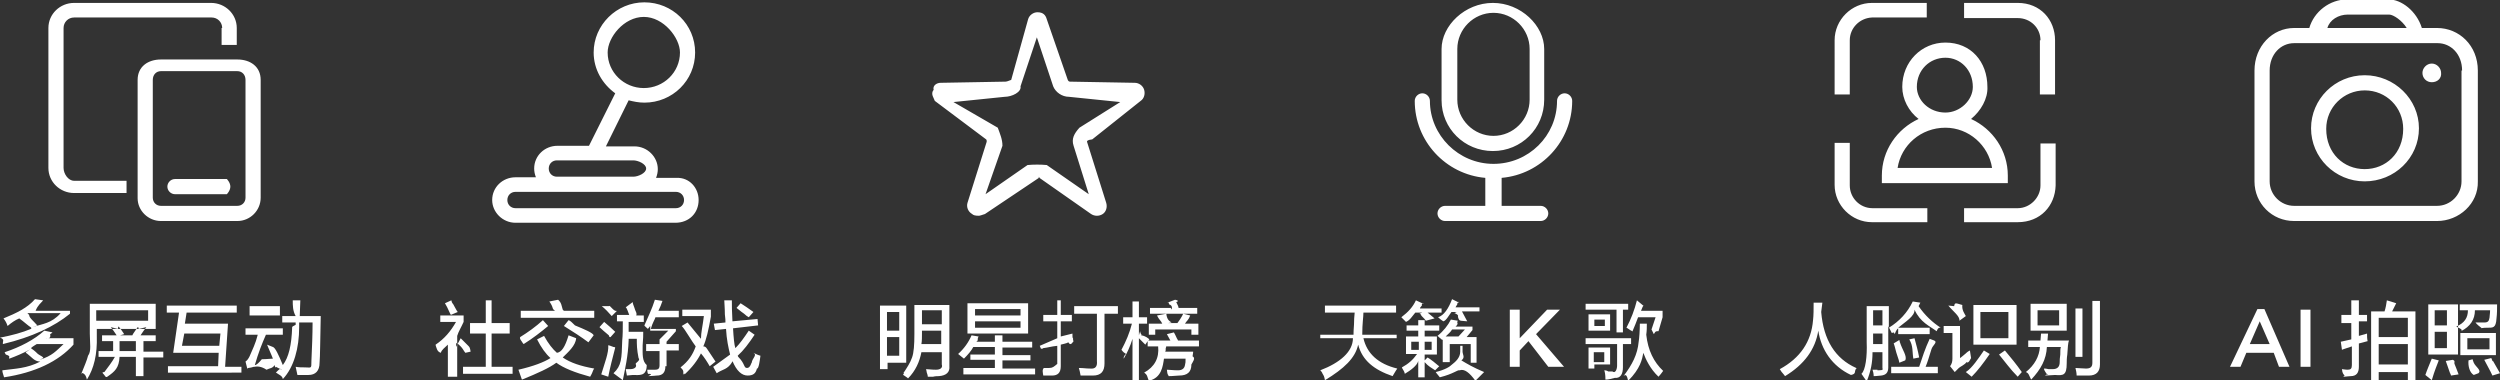 <?xml version="1.0" encoding="utf-8"?>
<!-- Generator: Adobe Illustrator 26.0.0, SVG Export Plug-In . SVG Version: 6.00 Build 0)  -->
<svg version="1.1" id="图层_1" xmlns="http://www.w3.org/2000/svg" xmlns:xlink="http://www.w3.org/1999/xlink" x="0px" y="0px"
	 width="428.7px" height="65.2px" viewBox="0 0 428.7 65.2" style="enable-background:new 0 0 428.7 65.2;" xml:space="preserve">
<rect x="0" y="0" width="428.7" height="65.2" fill="#333333" stroke="none"/>
<style type="text/css">
	.st0{fill-rule:evenodd;clip-rule:evenodd;fill:#FFFFFF;}
</style>
<path class="st0" d="M417.9,37.9h-24.5c-3.8,0-6.8-3-6.8-6.8v-19c0-4.2,3.1-7.3,6.8-7.3h2.6c0.8-2.8,3.5-4.9,6.5-4.9h7.1
	c2.2,0,4.8,2,5.7,4.9h2.6c3.8,0,7,3,7,7.3v19C425,34.9,421.7,37.9,417.9,37.9z M409.7,2.5h-7.1c-1.6,0-3.1,0.9-3.5,2.3h13.6
	C411.9,3.5,410.4,2.5,409.7,2.5z M422.2,12.1c0-2.8-1.9-4.7-4.2-4.7h-3.6h-1.1h-15H397h-3.6c-2.3,0-4.2,1.9-4.2,4.7v19
	c0,2.3,1.9,4.2,4.2,4.2h24.5c2.3,0,4.2-1.9,4.2-4.2V12.1z M417,14.1c-0.9,0-1.6-0.7-1.6-1.6c0-0.8,0.7-1.6,1.6-1.6s1.6,0.8,1.6,1.6
	C418.7,13.4,418,14.1,417,14.1z M405.5,31.1c-5.1,0-9.2-4.1-9.2-9.1c0-5,4.1-9.1,9.2-9.1s9.3,4.1,9.3,9.1
	C414.8,27.1,410.6,31.1,405.5,31.1z M405.5,15.5c-3.6,0-6.6,2.9-6.6,6.6c0,4.2,3,6.9,6.6,6.9s6.6-2.7,6.6-6.9
	C412.1,18.4,409.2,15.5,405.5,15.5z M346,38.1h-9.2v-2.4h9.2c2.1,0,3.9-1.8,3.9-3.9v-7.2h2.6v7.2C352.4,35.3,349.9,38.1,346,38.1z
	 M349.9,6.9c0-2.1-1.7-3.8-3.9-3.8h-9.2V0.5h9.2c3.9,0,6.4,2.9,6.4,6.4v9.3h-2.6V6.9z M338,20.4c3.7,1.7,6.3,5.4,6.3,9.7v1.3h-21.6
	v-1.3c0-4.3,2.6-8,6.3-9.7c-1.7-1.3-2.8-3.4-2.8-5.5c0-4.3,3.3-7.6,7.4-7.6c4.4,0,7.2,3.3,7.2,7.6C340.9,16.9,339.7,19,338,20.4z
	 M325.4,28.8h16.2c-0.6-3.9-4-6.9-8-6.9C329.4,21.9,326,24.9,325.4,28.8z M333.6,9.9c-2.7,0-4.9,2.1-4.9,5c0,2.3,2.1,4.4,4.9,4.4
	c2.5,0,4.7-2.1,4.7-4.4C338.3,12,336.2,9.9,333.6,9.9z M317.2,6.9v9.3h-2.6V6.9c0-3.5,2.9-6.4,6.4-6.4h9.4v2.5H321
	C318.9,3.1,317.2,4.8,317.2,6.9z M257.3,35.3h6.9c0.7,0,1.3,0.6,1.3,1.3c0,0.7-0.6,1.3-1.3,1.3h-16.4c-0.7,0-1.3-0.6-1.3-1.3
	c0-0.7,0.6-1.3,1.3-1.3h6.9v-4.8c-6.8-0.6-12.1-6.3-12.1-13.2c0-0.7,0.6-1.3,1.3-1.3c0.7,0,1.3,0.6,1.3,1.3
	c0,5.9,4.9,10.8,10.9,10.8s10.9-4.8,10.9-10.8c0-0.7,0.6-1.3,1.3-1.3c0.7,0,1.3,0.6,1.3,1.3c0,6.9-5.3,12.6-12.1,13.2V35.3z
	 M256,25.9c-4.9,0-8.8-3.9-8.8-8.7V8.4c0-4,4-7.9,8.8-7.9s8.8,3.9,8.8,7.9v8.7C264.8,22,260.9,25.9,256,25.9z M262.3,8.4
	c0-3.4-2.8-6.2-6.2-6.2c-3.4,0-6.2,2.8-6.2,6.2v8.7c0,3.4,2.8,6.2,6.2,6.2c3.4,0,6.2-2.8,6.2-6.2V8.4z M187.3,23.9
	c-0.9,0.1-0.9,0.3-0.9,0.4l3.3,10.5c0.2,0.7,0,1.5-0.6,1.9c-0.6,0.4-1.4,0.4-2,0l-9-6.3c-0.1-0.1-0.3-0.1,0.2,0l-9.4,6.3
	c-0.6,0.2-0.9,0.3-1,0.3c-0.7,0-1-0.1-1.2-0.3c-0.7-0.4-1-1.2-0.8-1.9l3.3-10.5c0-0.2,0-0.3-0.1-0.4l-8.8-6.6
	c-0.1-0.4-0.8-1.2-0.2-1.9c-0.2-0.7,0.5-1.2,1.2-1.2l11.1-0.2c0.2,0,0.5-0.1,1-0.3l2.9-10.4c0.2-0.7,0.9-1.2,1.6-1.2h0
	c1,0,1.4,0.5,1.6,1.2l0,0l3.6,10.4c0.1,0.2,0.2,0.3,0.4,0.3l11.1,0.2c0.7,0,1.4,0.5,1.6,1.2c0.2,0.7,0,1.5-0.6,1.9L187.3,23.9z
	 M183.3,16.6c-1.2,0-2.3-0.8-2.7-1.8l-2.8-8.4l-2.8,8.4c0.2,1-1.5,1.8-2.7,1.8l-8.8,0.9l7.6,4.4c0.4,1.1,0.8,2,0.8,3.1l-2.9,8.3
	l7.2-5c1-0.1,2.3-0.1,3.3,0l7.2,5l-2.6-8.3c-0.4-1.2,0.1-2.1,1-3.1l7-4.4L183.3,16.6z M119.8,34.3c0,2.2-1.6,3.9-4,3.9H88.4
	c-2.2,0-4-1.8-4-3.9c0-2.2,1.8-3.9,4-3.9h3.5c-0.2-0.5-0.3-1-0.3-1.5c0-2.2,1.8-3.9,4-3.9h5.4l4.5-9c-2.2-1.6-3.7-4.1-3.7-7
	c0-4.7,3.9-8.6,8.7-8.6c4.8,0,8.7,3.8,8.7,8.6s-3.9,8.6-8.7,8.6c-1,0-1.9-0.2-2.7-0.4l-3.9,7.9h4.9c2.2,0,4,1.8,4,3.9
	c0,0.5-0.1,1-0.3,1.5h3.5C118.2,30.4,119.8,32.2,119.8,34.3z M110.4,15.1c3.4,0,6.2-2.7,6.2-6.1c0-2.5-2.8-6.1-6.2-6.1
	c-3.4,0-6.2,3.5-6.2,6.1C104.2,12.4,107,15.1,110.4,15.1z M108.6,27.5H95.5c-0.8,0-1.4,0.6-1.4,1.4c0,0.8,0.6,1.4,1.4,1.4h13.1
	c0.8,0,2.2-0.6,2.2-1.4C110.8,28.1,109.4,27.5,108.6,27.5z M88.4,32.9c-0.8,0-1.4,0.6-1.4,1.4c0,0.8,0.6,1.4,1.4,1.4h27.5
	c0.8,0,1.4-0.6,1.4-1.4c0-0.8-0.6-1.4-1.4-1.4H88.4z M40.7,37.9H27.6c-2.2,0-4-1.8-4-3.9V13.7c0-2.3,1.8-3.5,4-3.5h13.1
	c2.2,0,4,1.2,4,3.5v20.2C44.7,36.1,42.9,37.9,40.7,37.9z M42.1,13.7c0-0.9-0.6-1.5-1.4-1.5H27.6c-0.8,0-1.4,0.6-1.4,1.5v20.2
	c0,0.8,0.6,1.4,1.4,1.4h13.1c0.8,0,1.4-0.6,1.4-1.4V13.7z M38.9,33.3H30c-0.7,0-1.3-0.6-1.3-1.3c0-0.7,0.6-1.3,1.3-1.3h8.9
	c0,0,0.6,0.6,0.6,1.3C39.5,32.7,38.9,33.3,38.9,33.3z M38.1,4.8c0-1-0.8-1.8-1.8-1.8H12.7c-1,0-1.8,0.8-1.8,1.8v24
	c0,1,0.8,2.2,1.8,2.2h9v2.1h-9c-2.4,0-4.4-1.9-4.4-4.3v-24c0-2.4,2-4.3,4.4-4.3h23.5c2.4,0,4.4,1.9,4.4,4.3v2.9h-2.6V4.8z
	 M317.2,31.8c0,2.1,1.7,3.9,3.9,3.9h9.4v2.4H321c-3.5,0-6.4-2.9-6.4-6.4v-7.2h2.6V31.8z"/>
<path class="st0" d="M55,54.2c-0.1,4.2-0.1,6.9-0.2,8c0,1.4-0.7,2.1-1.9,2.1c-0.5,0-1.2,0-1.9,0c-0.1-0.4-0.2-0.9-0.3-1.4
	c0.5,0.1,1.1,0.1,1.6,0.1c1.1,0,1.1,0.3,1.1-1.1c0.1-2.2,0.2-4.5,0.2-6.6h-2.3c0,0.8,0,0.5,0,0.8c0,3.6-0.9,6.9-2.8,8.9
	c-0.1-0.5-0.4-0.6-0.7-0.8c-0.2-0.1-0.4-0.3-0.5-0.3c0.4-0.4,0.8-0.9,1-0.5l-1-0.5c0-0.1-0.1,0.5-0.2-0.3c-0.4,0.6-0.8,0.5-1.4,0.8
	c-0.9-0.6-1.6-0.6-2.1-0.5c-0.3,0-0.2,0.1-1,0.2c-0.1,0-0.1,0.1-0.2,0.1L42.1,62c0.3-0.2,0.5-0.5,0.7-0.9c0.5-1.2,1-2.1,1.4-3.7
	h-2.1v-1.1h6.4v1.1h-2.9c-0.7,1.6-1.3,3.1-1.9,5.2c0.3,0,0.7-0.4,1.2-1c0.8,0,1.5-0.1,1.9-0.1c-0.1-0.3-0.3-0.7-0.5-1.2
	c-0.2-0.5-0.4-0.9-0.5-1.2l1,0.4c0.4,0.1,1,1.4,1.7,3.1c1-1.3,1.5-3.4,1.6-6.5c0-0.1,0.2-0.2,0.6-0.4c0-0.2,0-0.3,0-0.4h-2.3v-1.1
	h2.3c-0.5-0.9-0.5-1.8-0.5-2.7h1.3c0,0.8-0.1,1.8-0.1,2.7H55z M42.8,52.5H48v1.6h-5.2V52.5z M28.8,62.8h8.6l0.1-2.3h-7.8l1-6.9h-2.1
	v-1.2h12v1.2h-8.6l-0.3,1.9h7.4l-0.5,7.4h2.8v1H28.8V62.8z M37.8,57.2h-6.2l-0.4,2.1h6.4L37.8,57.2z M24.5,64.5h-1.2v-3.3h-2.8
	c-0.1,1.9-0.8,2.5-2.1,3.4c-0.3,0.2-0.4-0.2-0.6-0.4c-0.2-0.2-0.4-0.4,0.1-0.4c0.6-0.8,1.3-1.7,1.8-2.6h-2.8v-1h2.5V60v-1.5h-1.9v-1
	h2.5c-0.3-0.5-0.7-1-1-1.4l1.2,0.3c0.1-0.6,0.2-0.4,0.3-0.2c0.2,0.2,0.4,0.5,0.8,1.1l-0.7,0.2h2.1c0.1-0.3,0.4-0.6,0.7-1.1
	c0.2-0.3,0.3-0.5,0.4,0l1.3-0.3c-0.3,0.4-0.7,0.9-1,1.4h2.6v1h-2.1v1.8h3.4v1h-3.4V64.5z M23.3,58.5h-2.8v1.6v0.1h2.8V58.5z
	 M16.6,56.4v1.2c0.1,3.2-0.5,5.6-1.7,7.5c-0.1-0.5-0.2-0.6-0.3-0.8c-0.3-0.3-0.5-0.5-0.7-0.1c0.6-1.5,1-2.4,1.2-3.2
	c0.6-0.8,0.3-2.1,0.3-3.8v-5.1h11.3v4.3h-3H20H16.6z M25.4,55v-1.8h-8.9V55H25.4z M0.7,64.7c-0.1-0.4-0.3-0.8-0.3-1.2
	c2.2-0.3,4.2-0.3,6.5-1.5c-1,0-1.5-0.8-2.3-1.4c0.1,0.2,0,0-0.2-0.2l0.8-0.5c-1.3,0.7-2.5,1.2-3.6,1.6C1.4,61.3,2,61.1,1,60.8
	c-0.1-0.2-0.2-0.3-0.2-0.4c2.7-0.9,5-2.1,6.8-3.7L9,57c-0.1,0.1-0.2,0.2-0.4,0.3C8.8,58.3,8,57.9,7.8,58h4.8v1.1
	C10,62,6,63.9,0.7,64.7z M6.8,61.7c2.2-0.7,2.8-1.5,4.1-2.7H6.3c-0.3,0.2-0.7,0.4-1,0.7c0.3,0.2,0.7,0.5,1.2,1
	c0.4,0.3,1,0.5,0.9,0.7L6.8,61.7z M0.5,59c-0.1-0.4,0.4-0.8-0.5-1.1c2.1-0.4,3.9-0.9,5.3-1.5C5.6,56.2,5,56,4.7,55.7
	c-0.6-0.5-1.1-0.9-1.4-1.1c-0.7,0.3-1.3,0.7-2,1.3c-0.2-0.6-0.4-0.9-0.7-1.3c2.2-0.9,4.1-1.8,5.4-3.3l1.4,0.2
	C7,52,6.5,52.3,6.1,53.3H12v0.5C9.3,56,5.5,57.8,0.5,59z M10.4,53.7H4.7L5,54C5,54.5,5.7,55,6.4,55.8l-0.8,0.3
	C7.3,55.5,8.8,55.5,10.4,53.7z"/>
<path class="st0" d="M126.1,59.7c0.8-0.8,1.5-1.8,2.3-3l1,0.7c-1,1.5-1.9,2.7-2.9,3.6l0.1,0.2c1.2,1.2,0.9,1.9,1.5,1.9
	c0.3,0,0.5-0.2,0.7-0.7c0,0,0-0.1,0.1-0.2c0.1-0.8,1-1.3,0.3-1.7c0.4,0.2,0.8,0.4,1.2,0.5c-0.1,0.8-0.3,2.3-0.6,2.2
	c-0.2,0.8-0.6,1.2-1.6,1.2c-1,0-1.9-0.8-2.6-2.5V62c-0.8,1.4-1.7,1.3-2.7,2l-0.6-1.1c1.1-0.8,2.1-1.5,2.9-2.1
	c-0.3-1.2-0.6-2.6-0.7-4.4l-1.9,0.2l-0.2-1.1l2-0.2c0-0.3,0-0.7-0.1-1.4c0-1.1-0.1-2-0.1-2.4h1.3c0,0.8,0,2,0.1,3.6l4.3-0.4l0.1,1.1
	l-4.3,0.5C125.8,57.9,125.9,59.1,126.1,59.7z M127.6,53.8c-0.6-0.4-1-0.8-1.3-1L127,52c0.6,0.4,1.4,0.9,2.2,1.5l-0.8,0.9
	C128.2,54.3,127.9,54.1,127.6,53.8z M121.5,60.2c0.2,0.3,0.6,0.9,1.2,1.8l-1,0.8c-0.4-0.7-0.9-1.5-1.5-2.2c-0.6,1.2-1.5,2.4-2.8,3.6
	c0-0.1-0.1-0.3-0.3,0.1c0.3-0.9-0.3-1.1-0.4-1.3c1.4-1.1,2.1-2.2,2.6-3.6c-0.3-0.4-0.7-1-1.2-1.8c-0.5-0.8-0.9-1.4-1.2-1.7l1-0.6
	l2.3,2.8c0-1.1,0.3-2.2,0.5-3.9h-3.7v-1.1h4.9v1.2c-0.4,2.3-0.8,4-1.3,5.1C121.1,59.4,121.2,59.8,121.5,60.2z M114.1,62.8
	c0,1.1-0.5,1.6-1.5,1.6c0,0-1,0.1-1.4,0.1c0-0.1,0.9-0.3,0.1-0.4c-0.3,0.2-0.3-0.6-0.3-0.7c0.4,0,0.9,0,1.3,0c0.6,0,0.8-0.2,0.8-0.8
	v-2.4h-2.3V59h2.3v-0.8l1.5-1.5h-3.1v-0.8l-0.4,0.5c-0.3-0.3-0.6-0.5-0.6-0.6c0.6-1.4,1.3-2.8,1.8-4.4l1.3,0.2
	c-0.2,0.6-0.4,1.1-0.7,1.7h3.5v1.1h-4c-0.1,0.4-0.5,0.9-0.8,2h4.3v0.4l-1.6,1.8V59h2.1v1.1h-2.1V62.8z M107.8,56.9h2.5
	c0,0.5,0,1.3-0.1,2.3c0,1.6-0.1,2.7,0.7,3.4c0,2-1.3,1.7-2.4,1.7c-0.3,0-0.7,0.1-1,0.1l-0.2-1.1c0.4,0,0.6,0,0.8,0
	c0.6,0,1.2-0.3,0.9-0.9c0-0.2,0.9-0.6,0.5-1c-0.3-1.5-0.3-2.3-0.3-3.3h-1.4c0,0.1,0,0.2,0,0.3c-0.1,2.7-0.6,4.8-1,6.8l-1.6-1.2
	c1.4-1.3,1.4-2.5,1.5-5.6c0.1-0.9,0.1-2,0.1-3.3h-1v-1.1h2.1c-0.2-0.5-0.4-1.2-0.6-1.3l1.2-0.9c0,0.2,0.1,0.5,0.3,1
	c0.1,0.5,0.5,0.9,0.3,1.3h1.3v1.1h-2.6L107.8,56.9z M103.2,52.5l1.2,0c0.2-0.3,0.8,1,1.4,0.8l-0.9,0.9
	C104.3,53.5,103.8,53,103.2,52.5z M105.5,56.9l-0.8,0.9c-0.1,0-0.2,0.1-0.3-0.3c-0.7-0.6-1.2-1-1.6-1.4l0.8-0.9
	C104.3,55.8,104.9,56.3,105.5,56.9z M101.2,64.6c-2.6-0.7-4.6-1.5-5.8-2.4c-1.2,0.9-3.2,1.8-5.9,2.9l-0.6-1.7c2.6-0.6,4.4-1.3,5.5-2
	c-0.8-0.7-1.6-1.8-2.3-3.2l1.2-0.6c0.7,1.3,1.5,2.3,2.2,2.9c0.8-0.1,1.4-1,2-3l1.3,0.5c-0.1,1.3-1.4,2.4-2.3,3.3
	c1.3,0.9,3.1,1.5,5.4,1.9c-0.1,0.1-0.2,0.3-0.3,0.6C101.5,64.1,101.3,64.4,101.2,64.6z M101.8,57.5l-0.9,1.2
	c-1.2-0.9-2.6-1.8-4.2-2.8l0.8-1c0.3,0.1,0.6,0.4,1.1,0.9C100.3,56.5,101.7,57.1,101.8,57.5z M89.8,59c-0.1-0.1-0.2-0.2-0.3-0.4
	c-0.3-0.4-0.4-0.6-0.3-0.8c1.3-0.8,2.7-1.8,3.9-2.9l0.9,1C92.8,56.9,91.4,58,89.8,59z M89.3,53.3h5.9c-0.2-0.1-0.3-0.2-0.4-0.4
	c-0.1-0.4-0.3-0.8-0.6-1.2l1.5-0.3c0.6,0.5,0.6,1.1,0.8,1.7l0.2,0.2h5.2v1.2H89.3V53.3z M79.4,62.9h3.9v-5.7h-2.7v-1.8h2.7v-3.9h1
	v3.9h3.1v1.8h-3.1v5.7h3.6v1.2h-8.5V62.9z M78.3,64.6h-1.5v-5.5c-0.5,0.5-1.1,0.9-1.2,1.4c-0.4-0.1-0.6-0.4-0.7-0.7
	c-0.1-0.3-0.2-0.5-0.2-0.7c1.5-1,2.6-2.3,3.5-3.9h-2.7v-1.1h4v1.1c-0.4,0.9-0.9,1.7-1.1,2.4V64.6z M77.2,53.8
	c-0.4-0.9-0.7-1.5-0.9-1.8l1.1-0.5c0.1,0.6,0.3,0.5,0.5,1c0.3,0.5,0.4,0.8,0.6,1l-1.2,0.5C77.3,54,77.3,53.9,77.2,53.8z M80.3,59.3
	c0.2,0.2,0.3,0.3,0.4,1l-0.9,0.2c-0.3-0.3-0.4-0.9-1.5-1.7c0,0-0.1-0.1-0.1,0.7L79,58C79.3,58.3,79.7,58.7,80.3,59.3z M105.2,59.5
	c0.1,0,0.2,0,0.3,0.1c-0.5,1.9-0.9,3.5-1.2,5l-1.2-0.4c0.6-2,1.3-3.7,1.2-5C104.4,59.2,104.7,59.3,105.2,59.5z"/>
<path class="st0" d="M200,59.2c0,0.1,0,0.3-0.1,0.5c0,0.3,0,0.5-0.1,0.6h4.8c0,0.1,0,0.2-0.1,0.8c0.6,0.3,0,1-0.2,1.4
	c0,1.3-0.7,1.9-2.1,1.9c-0.4,0-1,0.1-1.8,0.1c-0.1-0.4-0.2,0-0.3-1.1c0.4,0,1.1,0.1,1.9,0.1c0.7,0,1.1-0.3,1.2-0.9
	c0.1-0.4,0.1-0.5,0.1-1.1h-3.7c-0.2,1.3-0.4,3.3-2.6,3.8c-0.3-0.7-0.2-1-0.8-1.4c1.8-1,2.6-2.5,2.4-4.5h-1.8v-0.9l-0.4,0.6
	c-0.4-0.4-0.7-0.7-1.1-1.1v7.3h-1.1v-7.2c-0.4,1.3-0.9,2.4-1.5,3.4c0-0.1-0.1-0.4,0.4-0.8c-0.7-0.4-0.7-0.7-0.8-0.7
	c0.8-1.5,1.4-2.9,1.8-4.5h-1.5v-1.1h1.6v-2.7h1.1v2.7h1.4v1.1h-1.4v2l0.2-0.7c0.2,0.9,0.3,0.2,0.2,0.7c0.7,0.1,1.2,0.5,1.4,0.7
	l-0.2,0.2h3.8l-0.6-1.1l1.2-0.3c0.1,0.2,0.3,0.5,0.5,1c0.1,0.2,0.2,0.3,0.2,0.4h3.6v1H200z M204.2,56.5h-6.1v0.9H197v-1.9h2.3
	c-0.2-0.5-0.5-0.6-0.9-1.4l1.6-0.3c0.1,0.9,0.4,1.2,0.9,1.5l-0.6,0.1h1.6c0.3-0.4,0.6-0.8,1-1.6l1.2,0.3c-0.3,0.8-0.6,0.9-0.9,1.4
	h2.3v1.9h-1.2V56.5z M197.2,52.8h3.6c-0.1,0.7,0.6-0.3-0.3-0.6c-0.1-0.3-0.2-0.5-0.3-0.3l1.3-0.5c0.6,0.1,0.6,0.3,0.2,0.4
	c0.2,0.4,0.4,0.8,0.4,1h3.2v1h-8.1V52.8z M189.4,62.3c0,1.4-0.6,2.1-2,2.1c-0.6,0-1.3,0-2.1,0c-0.1-0.6-0.2-1-0.3-1.3
	c0.8,0,1.2,0.1,1.9,0.1c0.9,0.1,1.3-0.3,1.2-1.3v-8.1h-3.9v-1.3h7.5v1.3h-2.3V62.3z M181.9,59.1v3.7c0,1.1-0.5,1.6-1.5,1.6
	c-0.4,0-0.9,0-1.5,0c-0.1-0.6-0.2-1,0.1-1.3c0.1,0,0.5,0,0.9,0c0.6,0,0.8-0.2,1.4-0.7v-3.1c-1,0.1-1.6,0.3-2.4,0.4
	c-0.2,0,0.2,0.1-0.4,0.1l-0.2-0.5l3-1.3v-2.9h-2.4v-1.1h2.4v-2.5h0.6v2.5h1.9v1.1h-1.9v2.6l2-0.5c0,0.1,0,1.1,0.1,0.7
	c0,0.3,0,0.5,0.1,0.6c-0.2,0.2-0.5,0.9-0.9,0.2C182.9,58.9,182.2,59,181.9,59.1z M165.2,63.1h5.4v-1.4h-4.2v-0.9h4.2v-1.3h-3.7
	c-0.3,0.6-0.9,1.3-1.6,2l-1-0.8c1-0.9,1.8-2,2.3-3.2l1.2,0.2c0,0,0,0.1-0.1,0.2c-0.1,0.3,0.1,0.5-0.3,0.7h3.2v-1.1h1.3v1.1h5.1v1
	h-5.1v1.3h4.8v0.9h-4.8v1.4h5.6v1h-12.3V63.1z M165.9,52h10.4v5.2h-10.4V52z M167.2,56.2h7.8v-1.1h-7.8V56.2z M167.2,54.1h7.8V53
	h-7.8V54.1z M161,64.5c-0.3,0-0.6,0-1,0.1c0.4,0-0.7,0-0.9,0c0-0.2-0.1-0.5-0.2-0.8c0-0.2-0.1-0.4-0.1-0.5c0.4,0,0.9,0.1,1.7,0.1
	c0.7,0,1.2-0.3,1-0.9v-2.1H158c-0.3,1.6-1,3.2-2.3,4.5c0-0.1-0.4-0.3-0.8-0.6c-0.2-0.1,0.4-0.3,0-0.3c0.6-0.9,1.2-1.8,1.5-2.7
	c0.3-0.8,0.4-2.2,0.4-4v-5h6v10.5C162.9,63.8,162.3,64.4,161,64.5z M161.5,53.2h-3.4v2.4h3.4V53.2z M161.5,56.7h-3.4v0.4
	c0,0.7,0,1.4-0.1,1.9h3.4V56.7z M152.1,63.3h-1.2V52.4h4.5v9.8h-3.2V63.3z M154.2,53.5h-2.1v3.2h2.1V53.5z M154.2,61v-3.2h-2.1V61
	H154.2z"/>
<path class="st0" d="M283.6,57.3c-0.2-0.4-0.3-0.6-0.4-0.8l0.7-2.1h-3c-0.3,0.8-0.6,1.6-1,2.5c0.2-0.1-0.3-0.2-0.5-0.4
	c-0.2-0.1-0.4-0.3-0.5-0.3c0.8-1.5,1.4-3.1,1.8-4.7l1.2,1c-0.1-0.3-0.3,0.3-0.5,0.8h3.7v1.1l-0.7,2.4
	C284.1,56.8,283.9,56.7,283.6,57.3z M278.3,57h-1.1v-3.9h-5.3v-1h7.3v1h-0.9V57z M276.1,53.9v2.8h-3.7v-2.8H276.1z M273.4,55.9h1.8
	v-1.1h-1.8V55.9z M279.5,59h-1.2v4c0,1.1-0.4,1.9-1.4,1.8c-0.5,0.1-1,0.3-1.6,0.3c0-0.9-0.1-1.3-0.2-1.6c0.1,0,0.4,0,0.7,0.2
	c0.3,0,0.5,0,0.7,0c0.5,0.4,0.8-0.4,0.8-1V59h-5.4v-1h7.8V59z M265.5,62.9l-3.4-4.4l-1.5,1.6v2.8h-1.7v-9.8h1.7V58l4.7-4.9h2.2
	l-4.1,4.2l4.8,5.6H265.5z M250.3,63.5c-0.4-0.1-1,0.6-3.4,1.2c-0.3-0.4-0.6-0.7-0.7-0.9c1.6-0.4,2.4-0.9,2.8-1.3
	c0.5-0.4,1.4-1.1,1.4-2.2v-1h0.4v1c0,0.5,0.5,1-0.2,1.5c1,0.6,2,1.2,3.9,2l-1.5,1.5C252,63.9,251.1,63.2,250.3,63.5z M251.6,55.1
	l-1.1-0.1c-0.1-0.1-0.3,0.1-0.5-0.7c0.2-0.3-0.5-0.6-0.6-0.6l0.4-0.2h-0.9c-0.4,0.5-0.9,1.5-1.4,1.6c-0.3-0.2-0.6-0.4-0.9-0.7
	c1-0.3,1.8-1.5,2.4-3.1l1.2,0.6c0-0.3-0.1-0.1-0.3,0.1c0.1,0.2-0.2,0.4-0.3,0.7h4.1v0.7h-3L251.6,55.1z M246,54.6l-1.5,0.4
	c-0.1-0.2-0.4-0.5-0.8-0.9c0.1-0.1-0.2-0.3-0.3-0.3l0.5-0.2h-1.2c-0.6,0.7-0.9,1.3-1.6,1.6l-0.8-0.8c1.2-0.9,2-1.8,2.5-2.9l1.3,0.6
	c-0.1-0.3-0.2-0.1-0.3,0.1c0.2,0.2-0.3,0.4-0.3,0.7h3.7v0.7h-2.4L246,54.6z M239.4,63.5c-0.2,0.3-0.4,0.7-0.6,1
	c-3.2-1.1-5.2-2.7-5.9-5.4c-0.5,2.3-2.4,4.1-5.7,6.1c-0.1-0.6-0.2-0.8-0.4-1.1c-0.1-0.3-0.3-0.5-0.4-0.6c3.4-1.3,5.6-3.2,5.6-5.5
	h-5.6v-0.6h5.7c0-1,0.1-1.5,0.1-2.3c0-0.7,0.1-1.2,0.1-1.5h-5.1v-1.2h12.2v1.2h-5.6c0,0.8-0.2,1.8-0.2,3.8h5.9v0.6h-5.7
	c0.6,2.6,2.5,4.4,5.8,5.2C239.6,63.2,239.5,63.4,239.4,63.5z M247.4,62.1v-3.9l-0.1,0.1c-0.1-0.1-0.2-0.2-0.4-0.4
	c0.6,0.7-0.3-0.3-0.4-0.3c1-0.8,1.8-1.8,2.3-2.8l1.2,0.2c0,0-0.1,0.1-0.1,0.2c-0.1,0.1,0.3,0.3-0.3,0.8h2.9v0.6l-1,1.2h1.7v4.4h-1
	V59h-3.6v3.1H247.4z M250.1,57.7l1.1-1.2H249c-0.2,0.4-0.7,0.8-1.1,1.2H250.1z M241.1,60.8v-3.1h2.1v-1h-2v-0.9h2v-0.9h1.1v0.9h2.5
	v0.9h-2.5v1h2.1v3.1h-2.1v1l0.5-0.5c0.2,0.1,0.6,0.4,1,0.7c0.4,0.3,0.8,0.7,1,0.8l-0.7,0.7c-0.6-0.4-1.2-0.7-1.8-1.4v2.6h-1.1v-2.8
	c-0.2,0.8-1.3,1.6-2.3,2.2c0-0.1-0.1-0.4-0.3-0.7c-0.1-0.2-0.2-0.3-0.2-0.4c1.1-0.6,1.9-1.3,2.6-2.3H241.1z M244.3,60h1.2v-1.4h-1.2
	V60z M243.3,60v-1.4h-1.3V60H243.3z M276.1,62.5h-2.7v0.7h-1v-3.6h3.7V62.5z M275.1,60.4h-1.8v1.7h1.8V60.4z M281.2,55.5h1.2
	c0,0.6,0,1.2-0.1,1.9c0.3,2.7,1.3,4.7,2.9,6.2c-0.3,0.4-0.5,0.7-0.8,1c-1.4-1.3-2.2-3-2.6-4.1c-0.2,1.1-0.5,2.7-2.6,4.8
	c-0.2-0.9-0.4-1.2-0.8-0.8c1.5-2,2.4-3.7,2.6-5.9C281.1,58,281.2,56.7,281.2,55.5z"/>
<path class="st0" d="M358.2,64.4c-0.7,0-1.4,0-2.1,0c0-0.4-0.1-0.9-0.2-1.3c0.5,0,1.2,0.1,1.8,0.1c0.8,0,1.1-0.3,1.1-1V51.6h1.3
	v10.9C360.1,63.7,359.5,64.4,358.2,64.4z M355.9,52.9h1.2v8.3h-1.2V52.9z M354.4,62.3c0,2.1-0.6,2.1-2,2l-1.7,0.1
	c0-0.1,0.8-0.4,0.4-0.1c-0.6-0.8-0.6-1-0.6-1.1c0.2,0,0.4,0,0.8,0.1c0.8,0,0.6,0,0.7,0c0.8,0,1.2-0.4,1.2-1.2c0-0.3,0-0.7,0.1-1.3
	c0-0.6,0-1,0.1-1.3H351c-0.1,2.1-1,3.8-2.7,5.6c-0.4-0.8-0.4-1.1-0.9-1.3c1.5-1.2,2.3-2.7,2.4-4.3h-2v-1.1h2.1l0.1-1.2h1.2l-0.1,1.2
	h3.7c-0.2,0.4-0.2,1.2-0.3,2.4C354.4,61.4,354.4,62,354.4,62.3z M348.2,52.1h6.2v4.6h-6.2V52.1z M349.4,55.8h3.7v-2.6h-3.7V55.8z
	 M342.8,60.8l1-0.7c1,1.2,2,2.4,2.9,3.7l-0.7,0.8C344.7,63.3,343.8,62,342.8,60.8z M338.4,52.3h7.4v6.8h-7.4V52.3z M339.6,58h4.8
	v-4.5h-4.8V58z M335.9,63.1c-0.2,0.2-0.4,0.4-0.7,0.7l-0.8-1c0.3-0.4,0.4-0.8,0.4-1.3v-4.4h-1.5v-1.2h2.8v5.5c0.2-0.1,0.5-0.4,1-0.8
	c0.3-0.3,0.5-0.4,0.7-0.5l0.2,1.3c-0.1,0.1-0.4,1-0.8,0.7C337,62.5,336.1,62.9,335.9,63.1z M334.1,52.4l1,0.1
	c0.1-0.7,0.3-0.5,1.4-0.2c-0.1,0.9,0.4,1.5,0.6,1.9l-1.1,0.8C336.1,54.2,334.9,53.4,334.1,52.4z M332.1,56.8
	c-1.2-0.9-2.8-1.5-3.8-3.7c0.1,1.1-1.6,2.1-2.8,3.1h5.4v1.1h-5.4v-1c-0.1,0.1-0.3,0.2-0.6,1c-0.2-0.4,0-0.3-0.5-0.2
	c-0.1-0.2-0.2-0.4-0.4-0.8c-0.1-0.1-0.1-0.3-0.2-0.3v7c0,0.9-0.4,1.3-1.2,1.4c-0.3,0-0.7,0.1-1.3,0.1c0-0.4-0.1-0.8-0.2-1.1
	c0.1,0,0.2,0,1.1,0c-0.5,0-0.3,0.1-0.1,0.1c1,0,0.7-0.2,0.7-0.4v-2.7h-1.7c0,1.8-0.3,3.3-1,5l-0.9-1.3c0.7-0.6,1-3,0.9-5.4v-6.2h3.8
	v3.7c1.8-1.1,3.2-2.6,4.1-4.5l1.3,0.2c-0.1,0.2-0.2,0.4-0.3,0.6c1.1,1.6,2.4,2.8,3.8,3.7C332.4,56.1,332.2,56.5,332.1,56.8z
	 M322.8,53.2h-1.6v2.6h1.6V53.2z M322.8,57.2h-1.6v1.8h1.6V57.2z M318.3,63.2c-0.4,0.5,0.1,0.9-0.9,1.1c-3.2-1.5-5.1-4.3-5.6-7.6
	c-0.5,3.2-2.4,5.8-5.7,7.8c-0.1-0.1-0.2-0.3-0.4-0.5c-0.3-0.3-0.4-0.6-0.5-0.7c3.5-1.9,5.4-4.7,5.7-8.4c0.1-0.8,0.1-1.9,0.1-3h1.5
	l-0.2,1.6c0.4,4.8,2.4,8,6,9.6C318.4,63.1,318.4,63.2,318.3,63.2z M325.7,62.2c-0.1-0.7-0.4-1.1-0.8-2.8c-0.1-0.4-0.2-0.6-0.2-0.5
	l1-0.6c0.1,0.4,0.1,0.5,0.1,0.4c0.4,1.3,1.3,2.4,0.9,3.1L325.7,62.2z M328.3,58c0.3,1.1,0.6,2.2,0.8,3.3l-1,0.2
	c-0.2-1.1,0-2.2-0.7-3.3L328.3,58z M330.9,58.1l0.8,0.3c0.6,0.3-0.3,0.8-0.5,1.5c-0.4,1.3-0.7,2.3-1,3h2.1V64h-8v-1.1h4.8
	C329.6,61.4,330.1,59.8,330.9,58.1z M341.2,60.7c-1.1,1.6-2.1,2.9-3.1,3.9l-1-0.8c1.1-0.7,2.2-2.4,3.1-3.7L341.2,60.7z"/>
<path class="st0" d="M426.4,56.2c-0.6,0-1.1,0.1-0.8,0.1c-0.4-0.3-0.9-0.7-1.1-1c0.5,0,1,0,1.5,0c0.6,0,0.8-0.2,0.9-0.8
	c0-0.3,0.1-0.7,0.1-1.3h-2.6c0,1.6-0.8,2.8-2.4,3.6c0.5-0.3-0.5-0.6-0.8-0.8c1.4-0.6,2-1.5,2-2.8h-1.4v-1h6.4c0,0.8,0,1.6-0.1,2.4
	C428,56.3,427.5,56.2,426.4,56.2z M420.3,64.4c0-0.1-0.1-0.3-0.2-0.5c-0.3-0.8-0.5-1.5-0.7-2l1.2-0.2c0.5,0.2,0.2,0.4,0.3,0.7
	c0.3,0.7,0.5,1.3,0.7,1.8L420.3,64.4z M416.4,52.2h5.1v8.6h-5.1V52.2z M417.5,59.7h2.1v-2.8h-2.1V59.7z M417.5,55.8h2.1v-2.6h-2.1
	V55.8z M418.2,61.8c-0.3,0.8-0.7,1.7-1.2,3.4l-1.1-0.9c0.3-0.9,0.7-1.8,1.1-2.8L418.2,61.8z M412.9,63.8h-5v1.4h-1.3V53.4h2.3
	c0.2-0.6,0.3-1.2,0.4-1.9l1.6,0.5l-0.7,1.4h4v11.8h-1.3V63.8z M412.9,54.5h-5v3.3h5V54.5z M412.9,59h-5v3.5h5V59z M404.5,62.9
	c0,1-0.4,1.6-1.4,1.6c-0.4,0-0.8,0.1-1.3,0.1c0.6-0.4-0.1,0-0.2-1.3c0.2,0,0.5,0.1,1,0.1c0.5,0,0.7-0.2,0.7-0.8v-3.2
	c-0.3,0.1-0.6,0.2-1.2,0.4c-0.2,0.1-0.4,0.1-0.5,0.2l-0.2-1.4c0.6-0.1,1.2-0.3,1.8-0.4v-2.8h-1.7V54h1.7v-2.5h1.3V54h1.4v1.1h-1.4
	v2.5l1.4-0.4c0,0.4,0,0.9,0.1,1.3l-1.5,0.4V62.9z M394.5,53.1h1.7v9.8h-1.7V53.1z M389.9,60.5h-4.7l-1,2.4h-1.8l4.7-9.9h1.2l4.3,9.9
	h-1.8L389.9,60.5z M387.5,55.1l-1.7,3.9h3.4L387.5,55.1z M428,60.9h-6.1v-3.8h6.1V60.9z M426.9,58h-3.8v1.9h3.8V58z M424.2,62.2
	c0.3,0.7,1.4,1.3,0.8,1.8l-0.8,0.3c-0.7-0.4-1-1.5-0.9-2.5l0.7-0.2C424,61.7,424.1,61.9,424.2,62.2z M427.5,61.9
	c0.5,0.9,0.9,1.6,1.2,2.1l-1.3,0.4c-0.4-0.9-0.9-1.7-1.4-2.7l1.2-0.3C427.3,61.5,427.4,62.1,427.5,61.9z"/>
</svg>
